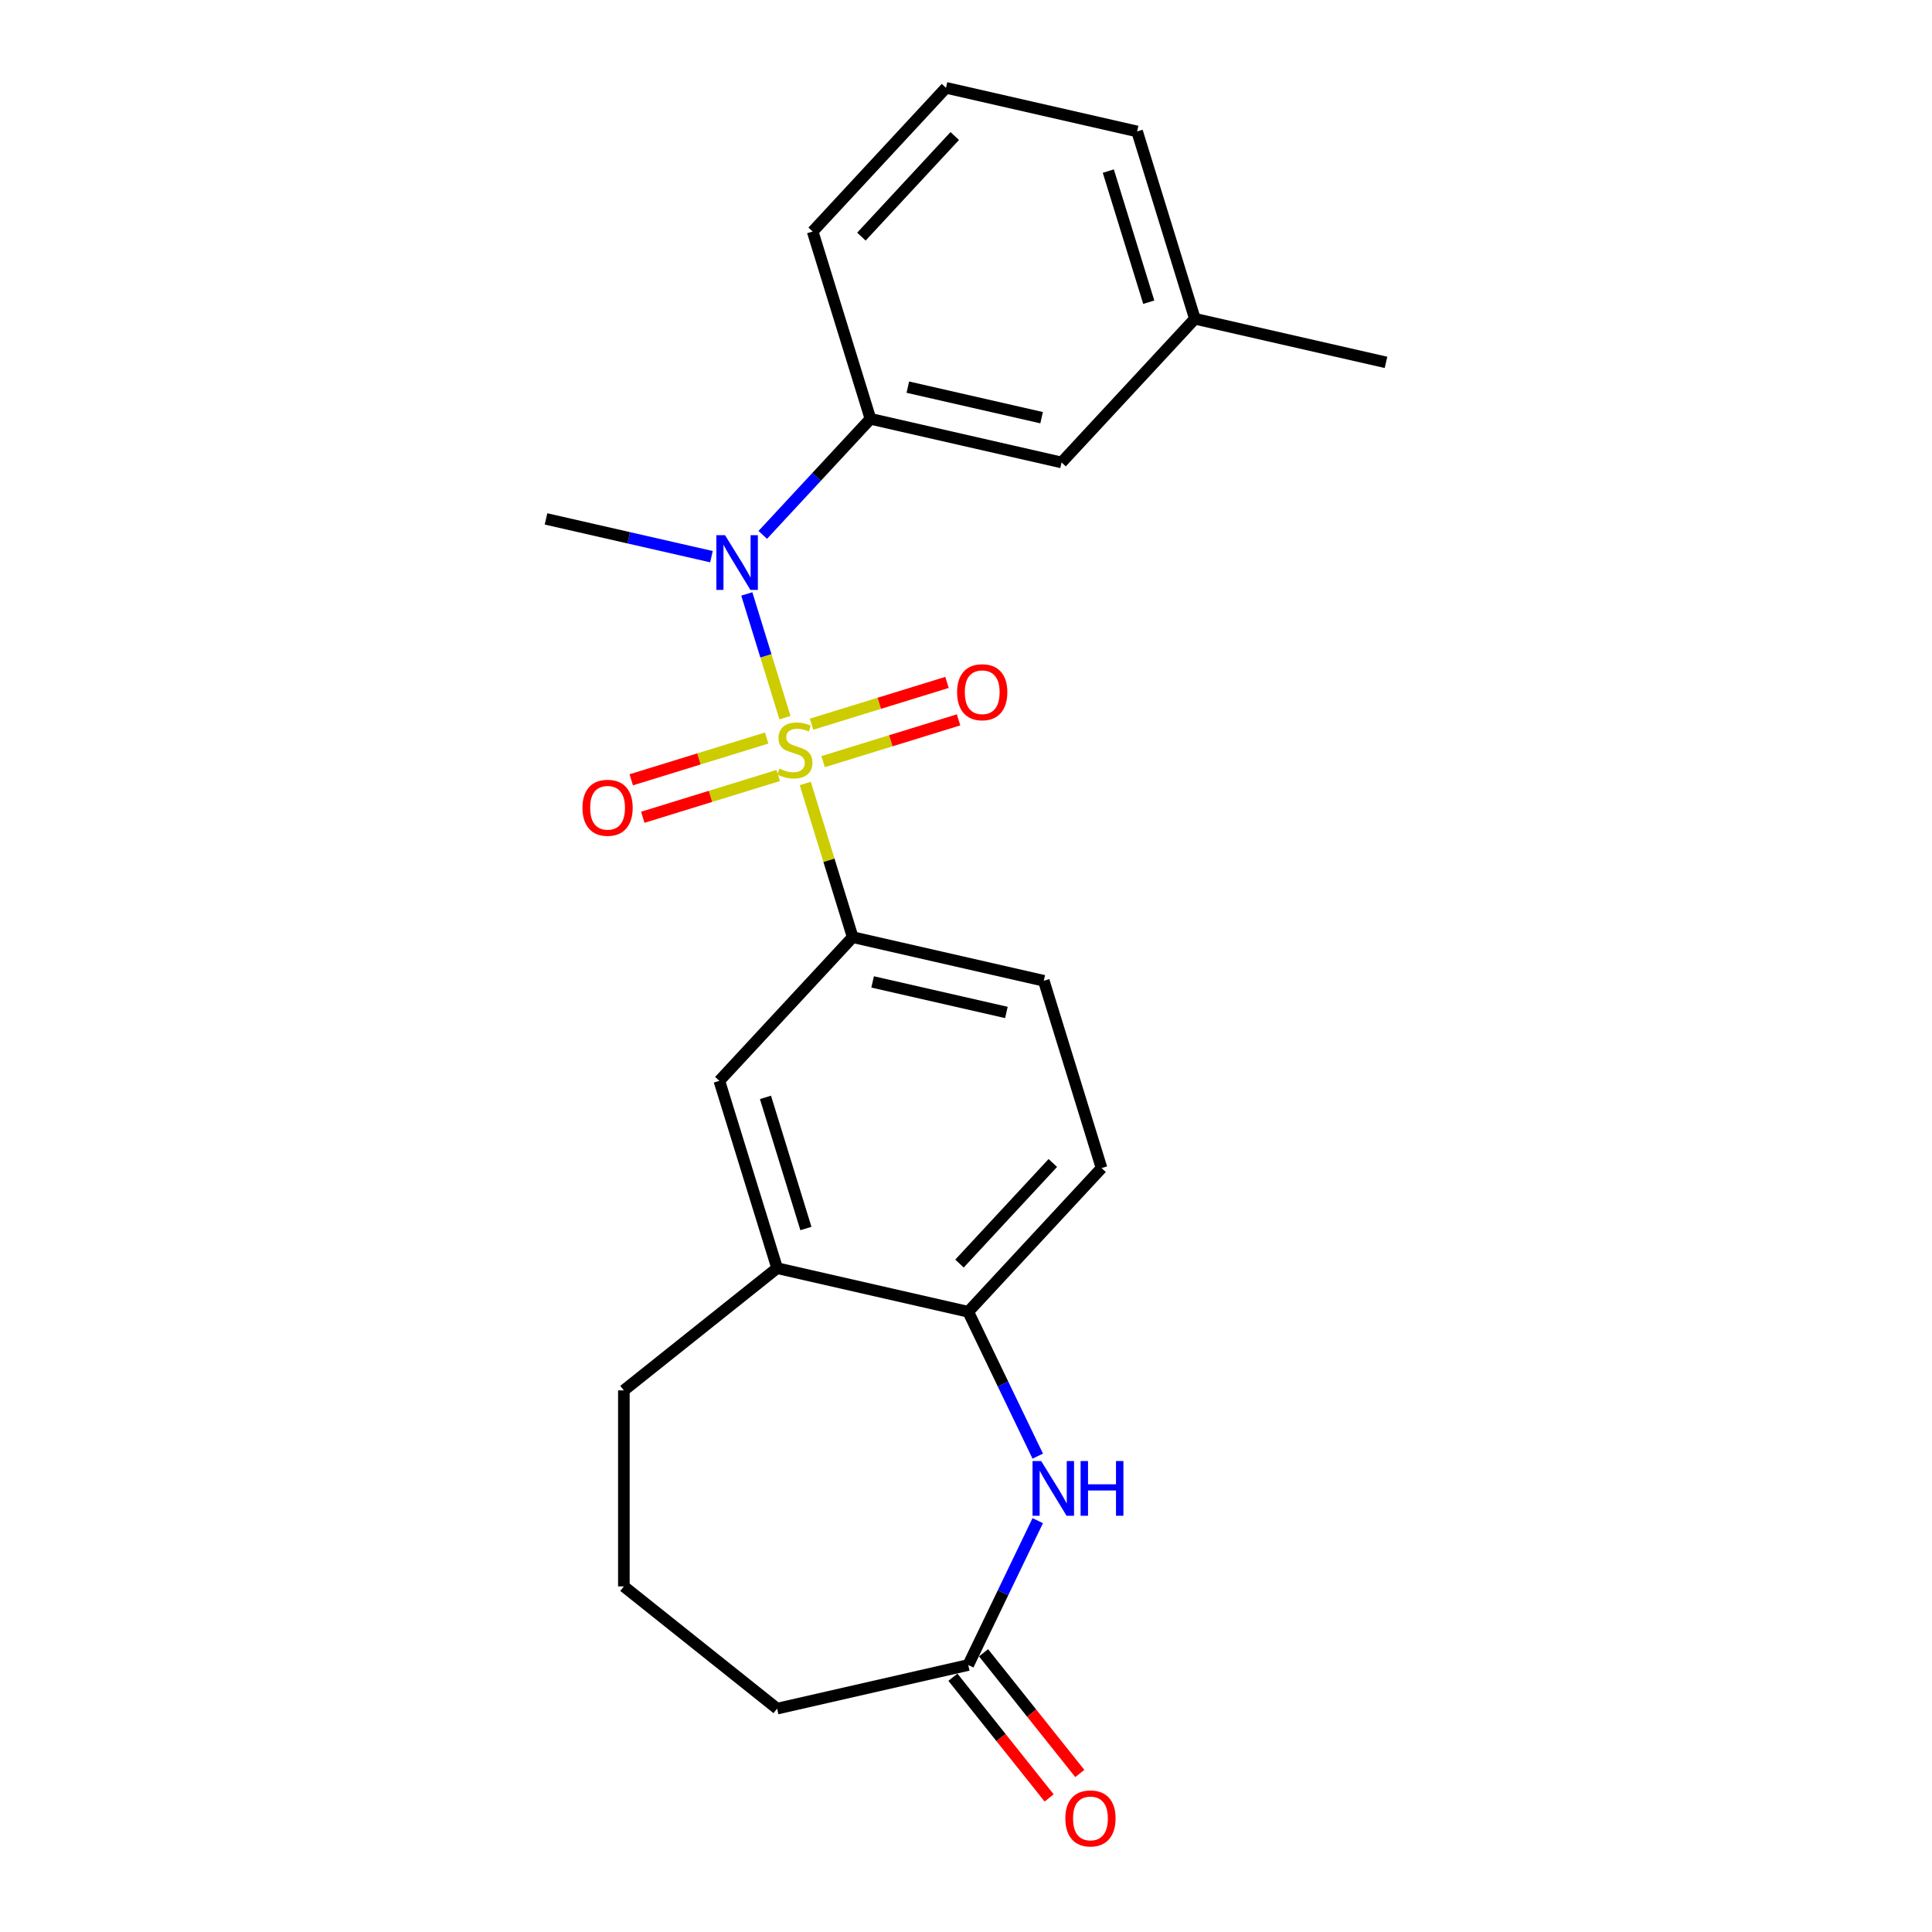 <?xml version='1.0' encoding='iso-8859-1'?>
<svg version='1.1' baseProfile='full'
              xmlns='http://www.w3.org/2000/svg'
                      xmlns:rdkit='http://www.rdkit.org/xml'
                      xmlns:xlink='http://www.w3.org/1999/xlink'
                  xml:space='preserve'
width='1000px' height='1000px' viewBox='0 0 1000 1000'>
<!-- END OF HEADER -->
<rect style='opacity:1.0;fill:#FFFFFF;stroke:none' width='1000' height='1000' x='0' y='0'> </rect>
<path class='bond-0' d='M 406.298,371.459 L 396.422,339.441' style='fill:none;fill-rule:evenodd;stroke:#CCCC00;stroke-width:6px;stroke-linecap:butt;stroke-linejoin:miter;stroke-opacity:1' />
<path class='bond-0' d='M 396.422,339.441 L 386.546,307.422' style='fill:none;fill-rule:evenodd;stroke:#0000FF;stroke-width:6px;stroke-linecap:butt;stroke-linejoin:miter;stroke-opacity:1' />
<path class='bond-1' d='M 416.808,405.532 L 429.075,445.301' style='fill:none;fill-rule:evenodd;stroke:#CCCC00;stroke-width:6px;stroke-linecap:butt;stroke-linejoin:miter;stroke-opacity:1' />
<path class='bond-1' d='M 429.075,445.301 L 441.342,485.069' style='fill:none;fill-rule:evenodd;stroke:#000000;stroke-width:6px;stroke-linecap:butt;stroke-linejoin:miter;stroke-opacity:1' />
<path class='bond-6' d='M 426.043,394.228 L 461.096,383.415' style='fill:none;fill-rule:evenodd;stroke:#CCCC00;stroke-width:6px;stroke-linecap:butt;stroke-linejoin:miter;stroke-opacity:1' />
<path class='bond-6' d='M 461.096,383.415 L 496.148,372.603' style='fill:none;fill-rule:evenodd;stroke:#FF0000;stroke-width:6px;stroke-linecap:butt;stroke-linejoin:miter;stroke-opacity:1' />
<path class='bond-6' d='M 420.062,374.837 L 455.114,364.025' style='fill:none;fill-rule:evenodd;stroke:#CCCC00;stroke-width:6px;stroke-linecap:butt;stroke-linejoin:miter;stroke-opacity:1' />
<path class='bond-6' d='M 455.114,364.025 L 490.167,353.212' style='fill:none;fill-rule:evenodd;stroke:#FF0000;stroke-width:6px;stroke-linecap:butt;stroke-linejoin:miter;stroke-opacity:1' />
<path class='bond-7' d='M 396.829,382.003 L 361.777,392.815' style='fill:none;fill-rule:evenodd;stroke:#CCCC00;stroke-width:6px;stroke-linecap:butt;stroke-linejoin:miter;stroke-opacity:1' />
<path class='bond-7' d='M 361.777,392.815 L 326.724,403.628' style='fill:none;fill-rule:evenodd;stroke:#FF0000;stroke-width:6px;stroke-linecap:butt;stroke-linejoin:miter;stroke-opacity:1' />
<path class='bond-7' d='M 402.81,401.394 L 367.758,412.206' style='fill:none;fill-rule:evenodd;stroke:#CCCC00;stroke-width:6px;stroke-linecap:butt;stroke-linejoin:miter;stroke-opacity:1' />
<path class='bond-7' d='M 367.758,412.206 L 332.705,423.018' style='fill:none;fill-rule:evenodd;stroke:#FF0000;stroke-width:6px;stroke-linecap:butt;stroke-linejoin:miter;stroke-opacity:1' />
<path class='bond-4' d='M 394.806,276.853 L 422.674,246.819' style='fill:none;fill-rule:evenodd;stroke:#0000FF;stroke-width:6px;stroke-linecap:butt;stroke-linejoin:miter;stroke-opacity:1' />
<path class='bond-4' d='M 422.674,246.819 L 450.541,216.785' style='fill:none;fill-rule:evenodd;stroke:#000000;stroke-width:6px;stroke-linecap:butt;stroke-linejoin:miter;stroke-opacity:1' />
<path class='bond-15' d='M 368.253,288.131 L 325.433,278.358' style='fill:none;fill-rule:evenodd;stroke:#0000FF;stroke-width:6px;stroke-linecap:butt;stroke-linejoin:miter;stroke-opacity:1' />
<path class='bond-15' d='M 325.433,278.358 L 282.612,268.584' style='fill:none;fill-rule:evenodd;stroke:#000000;stroke-width:6px;stroke-linecap:butt;stroke-linejoin:miter;stroke-opacity:1' />
<path class='bond-8' d='M 441.342,485.069 L 372.331,559.446' style='fill:none;fill-rule:evenodd;stroke:#000000;stroke-width:6px;stroke-linecap:butt;stroke-linejoin:miter;stroke-opacity:1' />
<path class='bond-11' d='M 441.342,485.069 L 540.26,507.647' style='fill:none;fill-rule:evenodd;stroke:#000000;stroke-width:6px;stroke-linecap:butt;stroke-linejoin:miter;stroke-opacity:1' />
<path class='bond-11' d='M 451.665,508.239 L 520.907,524.044' style='fill:none;fill-rule:evenodd;stroke:#000000;stroke-width:6px;stroke-linecap:butt;stroke-linejoin:miter;stroke-opacity:1' />
<path class='bond-2' d='M 537.137,753.694 L 519.146,716.336' style='fill:none;fill-rule:evenodd;stroke:#0000FF;stroke-width:6px;stroke-linecap:butt;stroke-linejoin:miter;stroke-opacity:1' />
<path class='bond-2' d='M 519.146,716.336 L 501.155,678.977' style='fill:none;fill-rule:evenodd;stroke:#000000;stroke-width:6px;stroke-linecap:butt;stroke-linejoin:miter;stroke-opacity:1' />
<path class='bond-5' d='M 537.137,787.087 L 519.146,824.446' style='fill:none;fill-rule:evenodd;stroke:#0000FF;stroke-width:6px;stroke-linecap:butt;stroke-linejoin:miter;stroke-opacity:1' />
<path class='bond-5' d='M 519.146,824.446 L 501.155,861.804' style='fill:none;fill-rule:evenodd;stroke:#000000;stroke-width:6px;stroke-linecap:butt;stroke-linejoin:miter;stroke-opacity:1' />
<path class='bond-3' d='M 501.155,678.977 L 570.166,604.6' style='fill:none;fill-rule:evenodd;stroke:#000000;stroke-width:6px;stroke-linecap:butt;stroke-linejoin:miter;stroke-opacity:1' />
<path class='bond-3' d='M 496.631,654.018 L 544.939,601.955' style='fill:none;fill-rule:evenodd;stroke:#000000;stroke-width:6px;stroke-linecap:butt;stroke-linejoin:miter;stroke-opacity:1' />
<path class='bond-23' d='M 501.155,678.977 L 402.237,656.4' style='fill:none;fill-rule:evenodd;stroke:#000000;stroke-width:6px;stroke-linecap:butt;stroke-linejoin:miter;stroke-opacity:1' />
<path class='bond-10' d='M 450.541,216.785 L 549.459,239.362' style='fill:none;fill-rule:evenodd;stroke:#000000;stroke-width:6px;stroke-linecap:butt;stroke-linejoin:miter;stroke-opacity:1' />
<path class='bond-10' d='M 469.894,200.388 L 539.137,216.192' style='fill:none;fill-rule:evenodd;stroke:#000000;stroke-width:6px;stroke-linecap:butt;stroke-linejoin:miter;stroke-opacity:1' />
<path class='bond-16' d='M 450.541,216.785 L 420.635,119.831' style='fill:none;fill-rule:evenodd;stroke:#000000;stroke-width:6px;stroke-linecap:butt;stroke-linejoin:miter;stroke-opacity:1' />
<path class='bond-13' d='M 493.222,868.13 L 518.131,899.365' style='fill:none;fill-rule:evenodd;stroke:#000000;stroke-width:6px;stroke-linecap:butt;stroke-linejoin:miter;stroke-opacity:1' />
<path class='bond-13' d='M 518.131,899.365 L 543.04,930.6' style='fill:none;fill-rule:evenodd;stroke:#FF0000;stroke-width:6px;stroke-linecap:butt;stroke-linejoin:miter;stroke-opacity:1' />
<path class='bond-13' d='M 509.088,855.478 L 533.996,886.713' style='fill:none;fill-rule:evenodd;stroke:#000000;stroke-width:6px;stroke-linecap:butt;stroke-linejoin:miter;stroke-opacity:1' />
<path class='bond-13' d='M 533.996,886.713 L 558.905,917.948' style='fill:none;fill-rule:evenodd;stroke:#FF0000;stroke-width:6px;stroke-linecap:butt;stroke-linejoin:miter;stroke-opacity:1' />
<path class='bond-25' d='M 501.155,861.804 L 402.237,884.382' style='fill:none;fill-rule:evenodd;stroke:#000000;stroke-width:6px;stroke-linecap:butt;stroke-linejoin:miter;stroke-opacity:1' />
<path class='bond-9' d='M 372.331,559.446 L 402.237,656.4' style='fill:none;fill-rule:evenodd;stroke:#000000;stroke-width:6px;stroke-linecap:butt;stroke-linejoin:miter;stroke-opacity:1' />
<path class='bond-9' d='M 396.208,568.008 L 417.142,635.875' style='fill:none;fill-rule:evenodd;stroke:#000000;stroke-width:6px;stroke-linecap:butt;stroke-linejoin:miter;stroke-opacity:1' />
<path class='bond-18' d='M 402.237,656.4 L 322.912,719.66' style='fill:none;fill-rule:evenodd;stroke:#000000;stroke-width:6px;stroke-linecap:butt;stroke-linejoin:miter;stroke-opacity:1' />
<path class='bond-14' d='M 549.459,239.362 L 618.47,164.986' style='fill:none;fill-rule:evenodd;stroke:#000000;stroke-width:6px;stroke-linecap:butt;stroke-linejoin:miter;stroke-opacity:1' />
<path class='bond-12' d='M 540.26,507.647 L 570.166,604.6' style='fill:none;fill-rule:evenodd;stroke:#000000;stroke-width:6px;stroke-linecap:butt;stroke-linejoin:miter;stroke-opacity:1' />
<path class='bond-22' d='M 618.47,164.986 L 717.388,187.563' style='fill:none;fill-rule:evenodd;stroke:#000000;stroke-width:6px;stroke-linecap:butt;stroke-linejoin:miter;stroke-opacity:1' />
<path class='bond-24' d='M 618.47,164.986 L 588.564,68.032' style='fill:none;fill-rule:evenodd;stroke:#000000;stroke-width:6px;stroke-linecap:butt;stroke-linejoin:miter;stroke-opacity:1' />
<path class='bond-24' d='M 594.593,156.424 L 573.659,88.556' style='fill:none;fill-rule:evenodd;stroke:#000000;stroke-width:6px;stroke-linecap:butt;stroke-linejoin:miter;stroke-opacity:1' />
<path class='bond-20' d='M 420.635,119.831 L 489.646,45.455' style='fill:none;fill-rule:evenodd;stroke:#000000;stroke-width:6px;stroke-linecap:butt;stroke-linejoin:miter;stroke-opacity:1' />
<path class='bond-20' d='M 445.862,122.477 L 494.17,70.413' style='fill:none;fill-rule:evenodd;stroke:#000000;stroke-width:6px;stroke-linecap:butt;stroke-linejoin:miter;stroke-opacity:1' />
<path class='bond-17' d='M 402.237,884.382 L 322.912,821.121' style='fill:none;fill-rule:evenodd;stroke:#000000;stroke-width:6px;stroke-linecap:butt;stroke-linejoin:miter;stroke-opacity:1' />
<path class='bond-19' d='M 322.912,719.66 L 322.912,821.121' style='fill:none;fill-rule:evenodd;stroke:#000000;stroke-width:6px;stroke-linecap:butt;stroke-linejoin:miter;stroke-opacity:1' />
<path class='bond-21' d='M 489.646,45.455 L 588.564,68.032' style='fill:none;fill-rule:evenodd;stroke:#000000;stroke-width:6px;stroke-linecap:butt;stroke-linejoin:miter;stroke-opacity:1' />
<path  class='atom-0' d='M 403.436 397.835
Q 403.756 397.955, 405.076 398.515
Q 406.396 399.075, 407.836 399.435
Q 409.316 399.755, 410.756 399.755
Q 413.436 399.755, 414.996 398.475
Q 416.556 397.155, 416.556 394.875
Q 416.556 393.315, 415.756 392.355
Q 414.996 391.395, 413.796 390.875
Q 412.596 390.355, 410.596 389.755
Q 408.076 388.995, 406.556 388.275
Q 405.076 387.555, 403.996 386.035
Q 402.956 384.515, 402.956 381.955
Q 402.956 378.395, 405.356 376.195
Q 407.796 373.995, 412.596 373.995
Q 415.876 373.995, 419.596 375.555
L 418.676 378.635
Q 415.276 377.235, 412.716 377.235
Q 409.956 377.235, 408.436 378.395
Q 406.916 379.515, 406.956 381.475
Q 406.956 382.995, 407.716 383.915
Q 408.516 384.835, 409.636 385.355
Q 410.796 385.875, 412.716 386.475
Q 415.276 387.275, 416.796 388.075
Q 418.316 388.875, 419.396 390.515
Q 420.516 392.115, 420.516 394.875
Q 420.516 398.795, 417.876 400.915
Q 415.276 402.995, 410.916 402.995
Q 408.396 402.995, 406.476 402.435
Q 404.596 401.915, 402.356 400.995
L 403.436 397.835
' fill='#CCCC00'/>
<path  class='atom-1' d='M 375.27 277.002
L 384.55 292.002
Q 385.47 293.482, 386.95 296.162
Q 388.43 298.842, 388.51 299.002
L 388.51 277.002
L 392.27 277.002
L 392.27 305.322
L 388.39 305.322
L 378.43 288.922
Q 377.27 287.002, 376.03 284.802
Q 374.83 282.602, 374.47 281.922
L 374.47 305.322
L 370.79 305.322
L 370.79 277.002
L 375.27 277.002
' fill='#0000FF'/>
<path  class='atom-3' d='M 538.918 756.231
L 548.198 771.231
Q 549.118 772.711, 550.598 775.391
Q 552.078 778.071, 552.158 778.231
L 552.158 756.231
L 555.918 756.231
L 555.918 784.551
L 552.038 784.551
L 542.078 768.151
Q 540.918 766.231, 539.678 764.031
Q 538.478 761.831, 538.118 761.151
L 538.118 784.551
L 534.438 784.551
L 534.438 756.231
L 538.918 756.231
' fill='#0000FF'/>
<path  class='atom-3' d='M 559.318 756.231
L 563.158 756.231
L 563.158 768.271
L 577.638 768.271
L 577.638 756.231
L 581.478 756.231
L 581.478 784.551
L 577.638 784.551
L 577.638 771.471
L 563.158 771.471
L 563.158 784.551
L 559.318 784.551
L 559.318 756.231
' fill='#0000FF'/>
<path  class='atom-7' d='M 495.39 358.289
Q 495.39 351.489, 498.75 347.689
Q 502.11 343.889, 508.39 343.889
Q 514.67 343.889, 518.03 347.689
Q 521.39 351.489, 521.39 358.289
Q 521.39 365.169, 517.99 369.089
Q 514.59 372.969, 508.39 372.969
Q 502.15 372.969, 498.75 369.089
Q 495.39 365.209, 495.39 358.289
M 508.39 369.769
Q 512.71 369.769, 515.03 366.889
Q 517.39 363.969, 517.39 358.289
Q 517.39 352.729, 515.03 349.929
Q 512.71 347.089, 508.39 347.089
Q 504.07 347.089, 501.71 349.889
Q 499.39 352.689, 499.39 358.289
Q 499.39 364.009, 501.71 366.889
Q 504.07 369.769, 508.39 369.769
' fill='#FF0000'/>
<path  class='atom-8' d='M 301.482 418.102
Q 301.482 411.302, 304.842 407.502
Q 308.202 403.702, 314.482 403.702
Q 320.762 403.702, 324.122 407.502
Q 327.482 411.302, 327.482 418.102
Q 327.482 424.982, 324.082 428.902
Q 320.682 432.782, 314.482 432.782
Q 308.242 432.782, 304.842 428.902
Q 301.482 425.022, 301.482 418.102
M 314.482 429.582
Q 318.802 429.582, 321.122 426.702
Q 323.482 423.782, 323.482 418.102
Q 323.482 412.542, 321.122 409.742
Q 318.802 406.902, 314.482 406.902
Q 310.162 406.902, 307.802 409.702
Q 305.482 412.502, 305.482 418.102
Q 305.482 423.822, 307.802 426.702
Q 310.162 429.582, 314.482 429.582
' fill='#FF0000'/>
<path  class='atom-14' d='M 551.415 941.21
Q 551.415 934.41, 554.775 930.61
Q 558.135 926.81, 564.415 926.81
Q 570.695 926.81, 574.055 930.61
Q 577.415 934.41, 577.415 941.21
Q 577.415 948.09, 574.015 952.01
Q 570.615 955.89, 564.415 955.89
Q 558.175 955.89, 554.775 952.01
Q 551.415 948.13, 551.415 941.21
M 564.415 952.69
Q 568.735 952.69, 571.055 949.81
Q 573.415 946.89, 573.415 941.21
Q 573.415 935.65, 571.055 932.85
Q 568.735 930.01, 564.415 930.01
Q 560.095 930.01, 557.735 932.81
Q 555.415 935.61, 555.415 941.21
Q 555.415 946.93, 557.735 949.81
Q 560.095 952.69, 564.415 952.69
' fill='#FF0000'/>
</svg>
